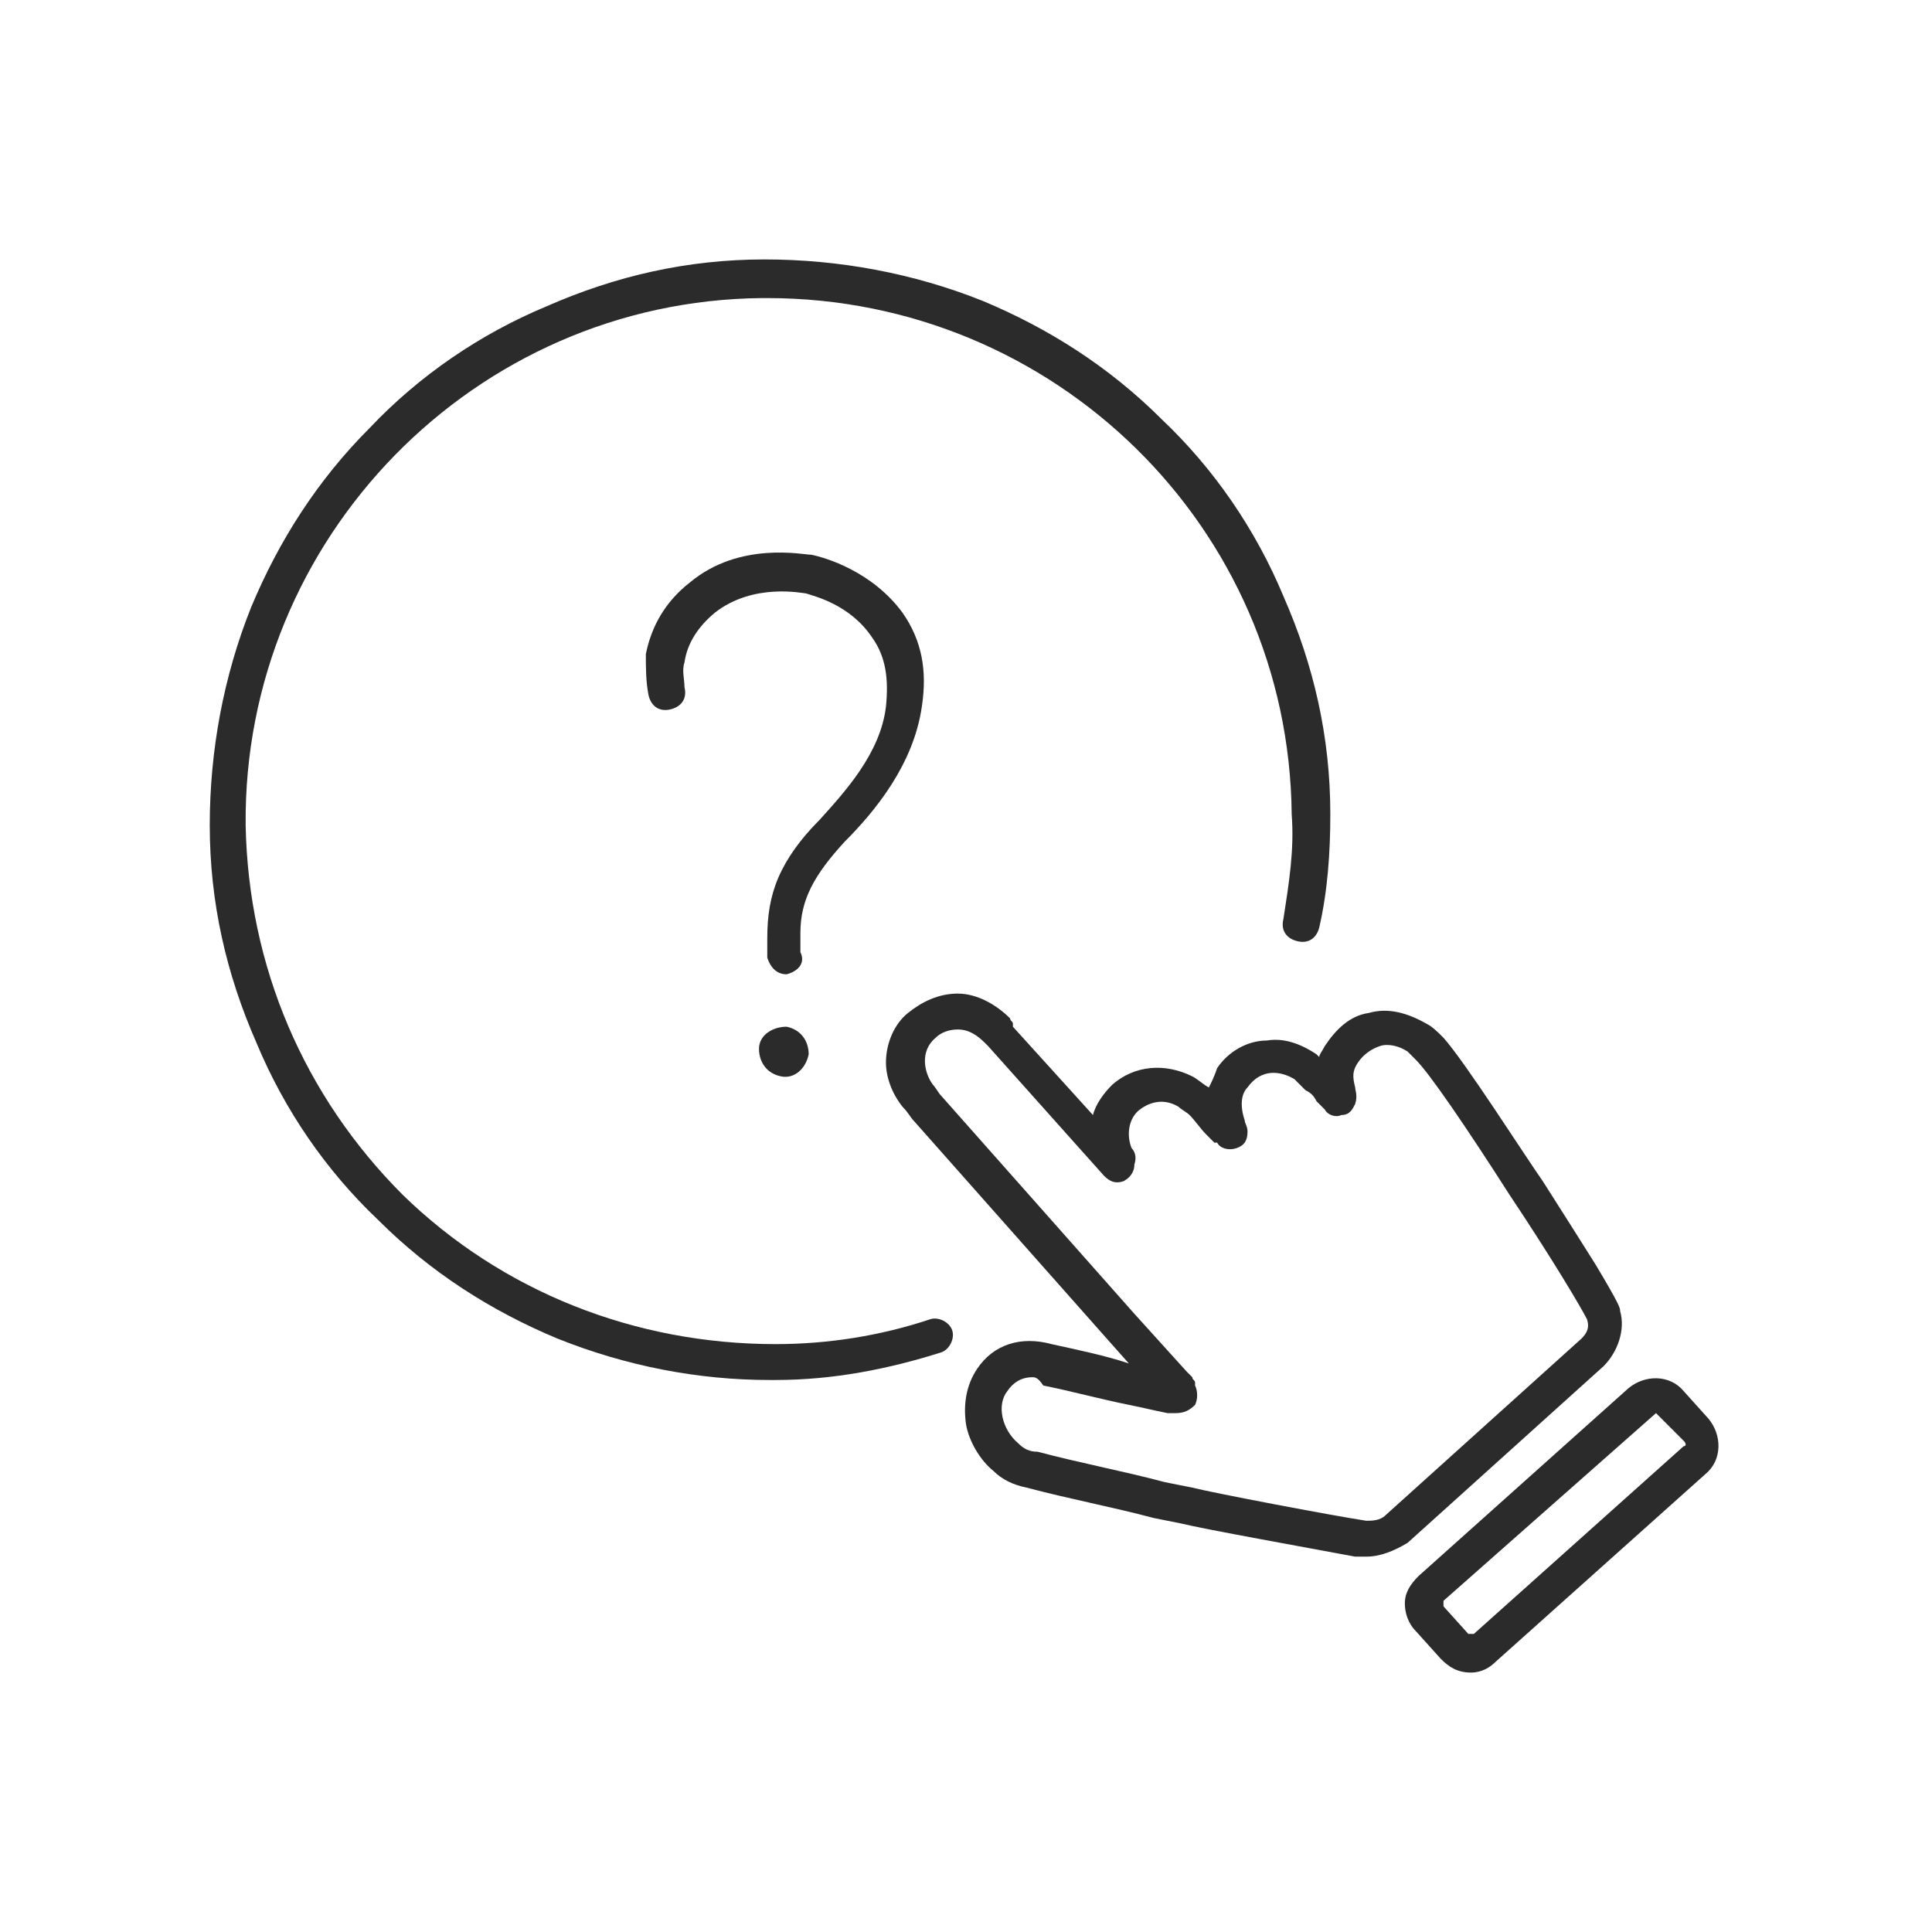 <svg xmlns="http://www.w3.org/2000/svg" xml:space="preserve" id="Warstwa_1" width="70" height="70" x="0" y="0" style="enable-background:new 0 0 70 70" version="1.1"><style>.st0{fill:#2b2b2b}</style><path d="M28.5 35.3c-.4 0-.6-.3-.7-.6V34c0-.8.1-1.5.4-2.2.3-.7.8-1.4 1.5-2.1.9-1 2.2-2.4 2.4-4.1.1-1 0-1.8-.5-2.5-.8-1.2-2.1-1.5-2.4-1.6-.1 0-1.9-.4-3.3.7-.6.5-1 1.1-1.1 1.8-.1.3 0 .6 0 .9.1.4-.1.7-.5.8-.4.1-.7-.1-.8-.5-.1-.5-.1-1-.1-1.5.2-1 .7-1.9 1.6-2.6 1.8-1.5 4.1-1 4.4-1 .5.1 2.2.6 3.3 2.1.7 1 .9 2.1.7 3.4-.3 2.1-1.7 3.8-2.8 4.9-1.1 1.2-1.6 2.1-1.6 3.3v.7c.2.4-.1.7-.5.8z" class="st0"/><path d="M27.9 50c-2.6 0-5.2-.5-7.7-1.5-2.4-1-4.6-2.4-6.5-4.3-1.9-1.8-3.4-4-4.4-6.4-1.1-2.5-1.7-5.1-1.7-7.9 0-2.7.5-5.4 1.5-7.9 1-2.4 2.4-4.6 4.3-6.5 1.8-1.9 4-3.4 6.4-4.4 2.5-1.1 5.1-1.7 7.9-1.7 2.7 0 5.4.5 7.9 1.5 2.4 1 4.6 2.4 6.5 4.3 1.9 1.8 3.4 4 4.4 6.4 1.1 2.5 1.7 5.1 1.7 7.9 0 1.4-.1 2.8-.4 4.1-.1.4-.4.6-.8.5-.4-.1-.6-.4-.5-.8.2-1.3.4-2.5.3-3.8-.1-10.4-8.6-18.7-19-18.7h-.2c-10.4.1-18.8 8.7-18.7 19.1.1 5.1 2.1 9.8 5.7 13.4 3.6 3.5 8.4 5.4 13.5 5.4 1.9 0 3.8-.3 5.6-.9.3-.1.7.1.8.4.1.3-.1.7-.4.8-1.9.6-3.9 1-6 1h-.2z" class="st0"/><path d="M28.3 39c-.5-.1-.8-.5-.8-1s.5-.8 1-.8c.5.1.8.5.8 1-.1.5-.5.9-1 .8zM49.5 56.4h-.4c-1.6-.3-5.5-1-6.3-1.2l-1-.2c-1.5-.4-3.1-.7-4.6-1.1-.5-.1-.9-.3-1.2-.6-.5-.4-.9-1.1-1-1.7-.1-.7 0-1.4.4-2 .6-.9 1.6-1.2 2.7-.9.9.2 1.9.4 2.8.7l-.8-.9c-2.3-2.6-4.7-5.3-7-7.9-.1-.1-.2-.3-.4-.5-.4-.5-.6-1.1-.6-1.6 0-.7.3-1.4.8-1.8.5-.4 1.1-.7 1.8-.7s1.4.4 1.9.9c0 .1.1.1.1.2v.1l2.9 3.2c.1-.4.4-.8.7-1.1.8-.7 1.9-.8 2.9-.3.2.1.4.3.6.4.1-.2.2-.4.3-.7.4-.6 1.1-1 1.8-1 .6-.1 1.2.1 1.8.5l.1.1c0-.1.1-.2.2-.4.4-.6.9-1.1 1.6-1.2.7-.2 1.4 0 2.1.4.2.1.4.3.6.5.8.9 2.9 4.2 3.6 5.2.7 1.1 1.4 2.2 1.9 3 .9 1.5.9 1.6.9 1.7.2.7-.1 1.5-.6 2L51 55.9c-.5.3-1 .5-1.5.5zm-12.1-6.5c-.4 0-.7.2-.9.5-.4.5-.2 1.4.4 1.9.2.2.4.3.7.3 1.5.4 3.1.7 4.6 1.1l1 .2c.8.2 5 1 6.3 1.2.2 0 .5 0 .7-.2l7.1-6.4c.2-.2.3-.4.2-.7-.2-.4-1.2-2.1-2.8-4.5-1.6-2.5-2.9-4.4-3.4-4.9l-.3-.3c-.3-.2-.7-.3-1-.2-.3.1-.6.3-.8.6-.2.3-.2.5-.1.9 0 .1.1.3 0 .6-.1.2-.2.4-.5.4-.2.1-.5 0-.6-.2l-.1-.1-.2-.2c-.1-.2-.2-.3-.4-.4l-.4-.4c-.5-.3-1.2-.4-1.7.3-.2.2-.3.6-.1 1.2 0 .1.1.2.1.4 0 .3-.1.5-.4.6-.3.1-.6 0-.7-.2H44l-.3-.3c-.2-.2-.4-.5-.6-.7-.1-.1-.3-.2-.4-.3-.5-.3-1-.2-1.4.1-.4.3-.5.9-.3 1.4.1.1.2.3.1.6 0 .3-.2.5-.4.6-.3.1-.5 0-.7-.2l-4.2-4.7-.1-.1c-.3-.3-.6-.5-1-.5-.3 0-.6.1-.8.3-.6.5-.4 1.3-.1 1.7.1.1.2.3.3.4 2.3 2.6 4.7 5.3 7 7.9l1.9 2.1.2.2c0 .1.1.1.1.2v.1c.1.2.1.5 0 .7-.2.2-.4.3-.7.3H42.3c-.5-.1-.9-.2-1.4-.3-1-.2-2.1-.5-3.1-.7-.2-.3-.3-.3-.4-.3zM53.3 60.6c-.5 0-.8-.2-1.1-.5l-.9-1c-.3-.3-.4-.7-.4-1 0-.4.2-.7.5-1l7.6-6.8c.6-.5 1.5-.5 2 .1l.9 1c.5.6.5 1.5-.1 2l-7.6 6.8c-.2.2-.5.4-.9.4zm6.7-9.4L52.3 58v.2l.9 1h.2l7.6-6.8.4.5-.4-.5c.1 0 .1-.1 0-.2l-1-1c.1 0 .1 0 0 0z" class="st0"/></svg>